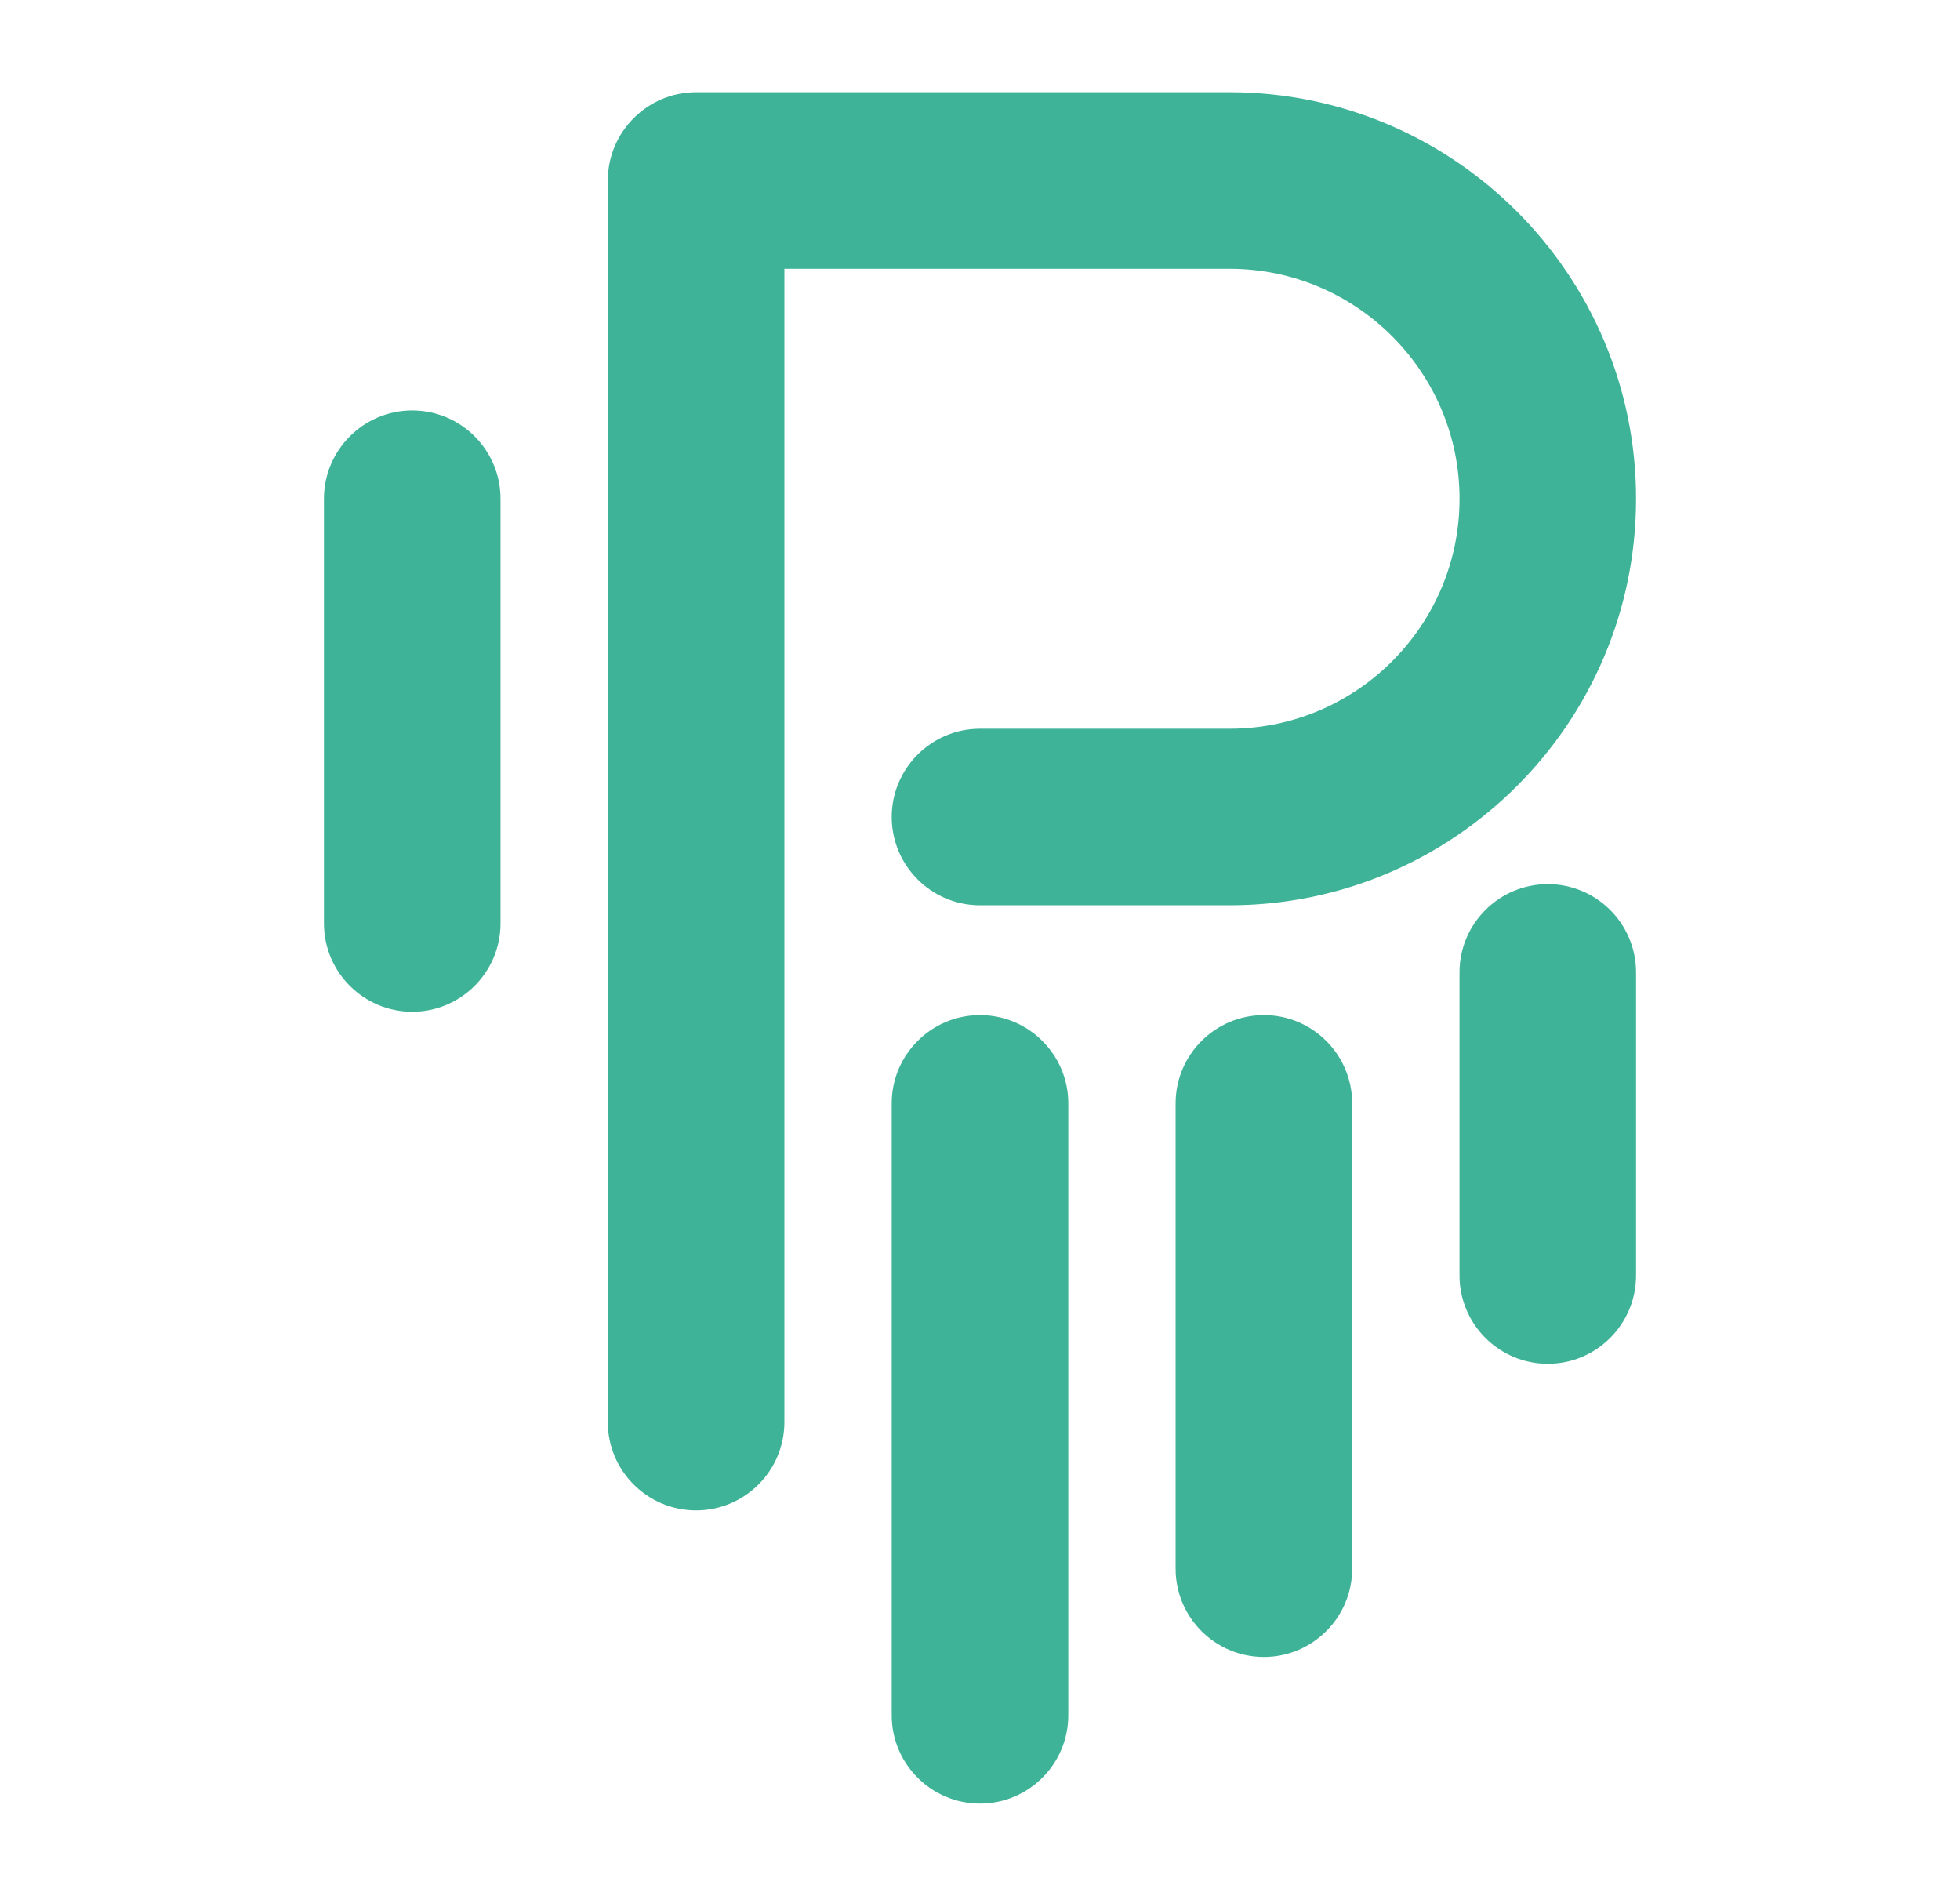 <svg xmlns="http://www.w3.org/2000/svg" version="1.1" xmlns:xlink="http://www.w3.org/1999/xlink" xmlns:svgjs="http://svgjs.com/svgjs" width="569.22" height="550.49"><svg xmlns="http://www.w3.org/2000/svg" viewBox="0 0 569.22 550.49"><defs><style>.k{fill:#3eb397;}</style></defs><g id="SvgjsG1009"></g><g id="SvgjsG1008"></g><g id="SvgjsG1007"></g><g id="SvgjsG1006"></g><g id="SvgjsG1005"></g><g id="SvgjsG1004"></g><g id="SvgjsG1003"></g><g id="SvgjsG1002"><g><path class="k" d="M284.61,294.76c-14.13,0-25.64,11.5-25.64,25.63v177.7c0,14.13,11.5,25.63,25.64,25.63s25.64-11.5,25.64-25.63v-177.7c0-14.13-11.5-25.63-25.64-25.63Z"></path><path class="k" d="M202.16,438.58c14.13,0,25.64-11.5,25.64-25.63V78.05h129.3c36.82,0,66.78,29.97,66.78,66.78s-29.96,66.77-66.78,66.77h-72.49c-14.13,0-25.64,11.5-25.64,25.63s11.5,25.65,25.64,25.65h72.49c65.09,0,118.04-52.96,118.04-118.04s-52.95-118.06-118.04-118.06H202.16c-14.13,0-25.64,11.5-25.64,25.65V412.95c0,14.13,11.5,25.63,25.64,25.63Z"></path><path class="k" d="M367.06,294.76c-14.13,0-25.64,11.5-25.64,25.63v135.13c0,14.13,11.5,25.63,25.64,25.63s25.64-11.5,25.64-25.63v-135.13c0-14.13-11.5-25.63-25.64-25.63Z"></path><path class="k" d="M449.51,256.73c-14.13,0-25.64,11.5-25.64,25.63v88.02c0,14.13,11.5,25.63,25.64,25.63s25.63-11.5,25.63-25.63v-88.02c0-14.13-11.5-25.63-25.63-25.63Z"></path><path class="k" d="M119.72,293.79c14.13,0,25.64-11.5,25.64-25.65v-123.31c0-14.15-11.5-25.65-25.64-25.65s-25.64,11.5-25.64,25.65v123.31c0,14.15,11.5,25.65,25.64,25.65Z"></path></g></g><g id="SvgjsG1001"></g><g id="SvgjsG1000"></g></svg><style>@media (prefers-color-scheme: light) { :root { filter: none; } }
</style></svg>